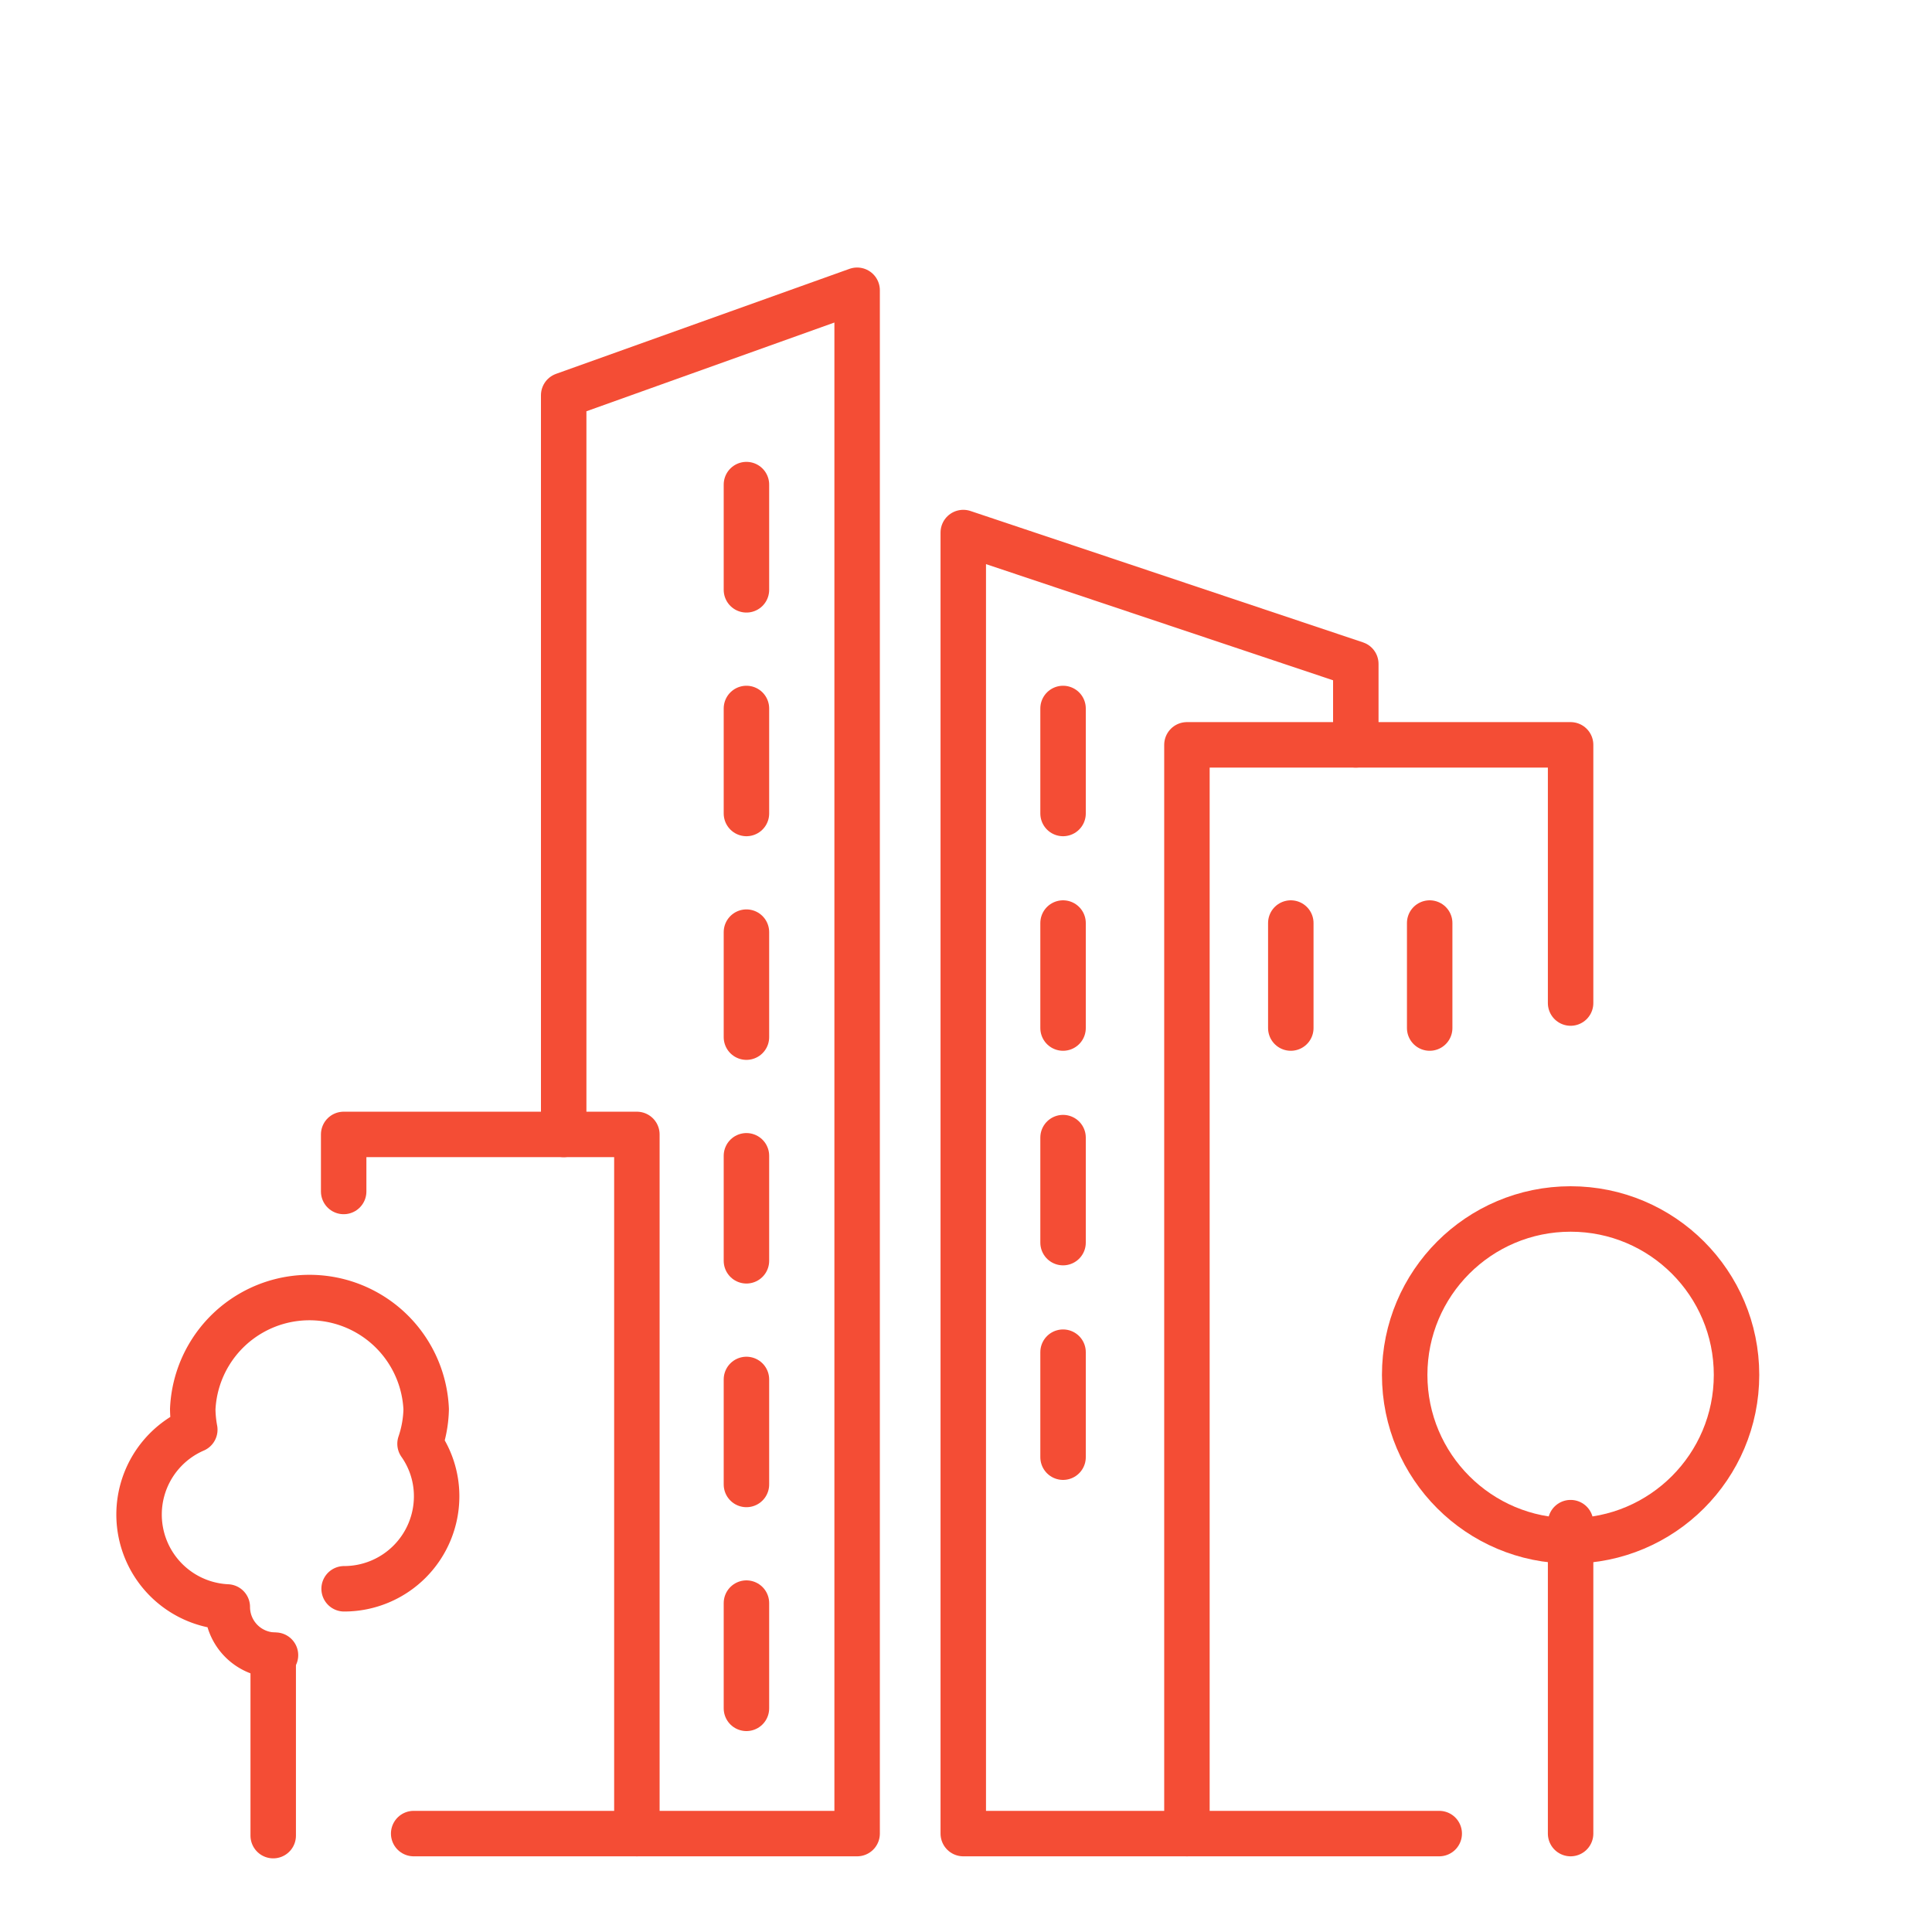 <svg id="Calque_1" data-name="Calque 1" xmlns="http://www.w3.org/2000/svg" viewBox="0 0 85 85"><defs><style>.cls-1{fill:none;stroke:#f44d35;stroke-linecap:round;stroke-linejoin:round;stroke-width:2px;}</style></defs><title>picto-vie</title><polyline class="cls-1" points="24.8 49.91 24.8 17.39 37.71 12.77 37.71 80.67 28.02 80.67"/><polyline class="cls-1" points="52.22 80.67 42.38 80.67 42.38 23.43 59.65 29.21 59.65 32.77"/><polyline class="cls-1" points="63.32 80.67 52.22 80.67 52.22 32.77 69.1 32.77 69.1 44.13"/><polyline class="cls-1" points="15.12 52.42 15.12 49.91 28.02 49.91 28.02 80.67 18.2 80.67"/><line class="cls-1" x1="69.1" y1="80.67" x2="69.1" y2="66.99"/><circle class="cls-1" cx="69.1" cy="60.49" r="7.3"/><line class="cls-1" x1="12.02" y1="80.76" x2="12.02" y2="72.83"/><path class="cls-1" d="M15.14,69.9a4.07,4.07,0,0,0,4.07-4.07,4,4,0,0,0-.73-2.31A5.06,5.06,0,0,0,18.75,62,5.14,5.14,0,0,0,8.48,62a5.28,5.28,0,0,0,.09.9A4.07,4.07,0,0,0,10,70.7h0a2.12,2.12,0,0,0,2.12,2.12"/><line class="cls-1" x1="32.84" y1="21.32" x2="32.84" y2="25.95"/><line class="cls-1" x1="32.84" y1="31.17" x2="32.84" y2="35.79"/><line class="cls-1" x1="46.77" y1="31.17" x2="46.77" y2="35.79"/><line class="cls-1" x1="46.77" y1="40.61" x2="46.77" y2="45.23"/><line class="cls-1" x1="56.79" y1="40.61" x2="56.79" y2="45.23"/><line class="cls-1" x1="62.9" y1="40.61" x2="62.9" y2="45.23"/><line class="cls-1" x1="46.77" y1="50.05" x2="46.77" y2="54.67"/><line class="cls-1" x1="46.77" y1="59.49" x2="46.77" y2="64.11"/><line class="cls-1" x1="32.84" y1="41.01" x2="32.84" y2="45.63"/><line class="cls-1" x1="32.84" y1="50.85" x2="32.84" y2="55.47"/><line class="cls-1" x1="32.84" y1="60.69" x2="32.84" y2="65.31"/><line class="cls-1" x1="32.84" y1="70.53" x2="32.84" y2="75.16"/></svg>
